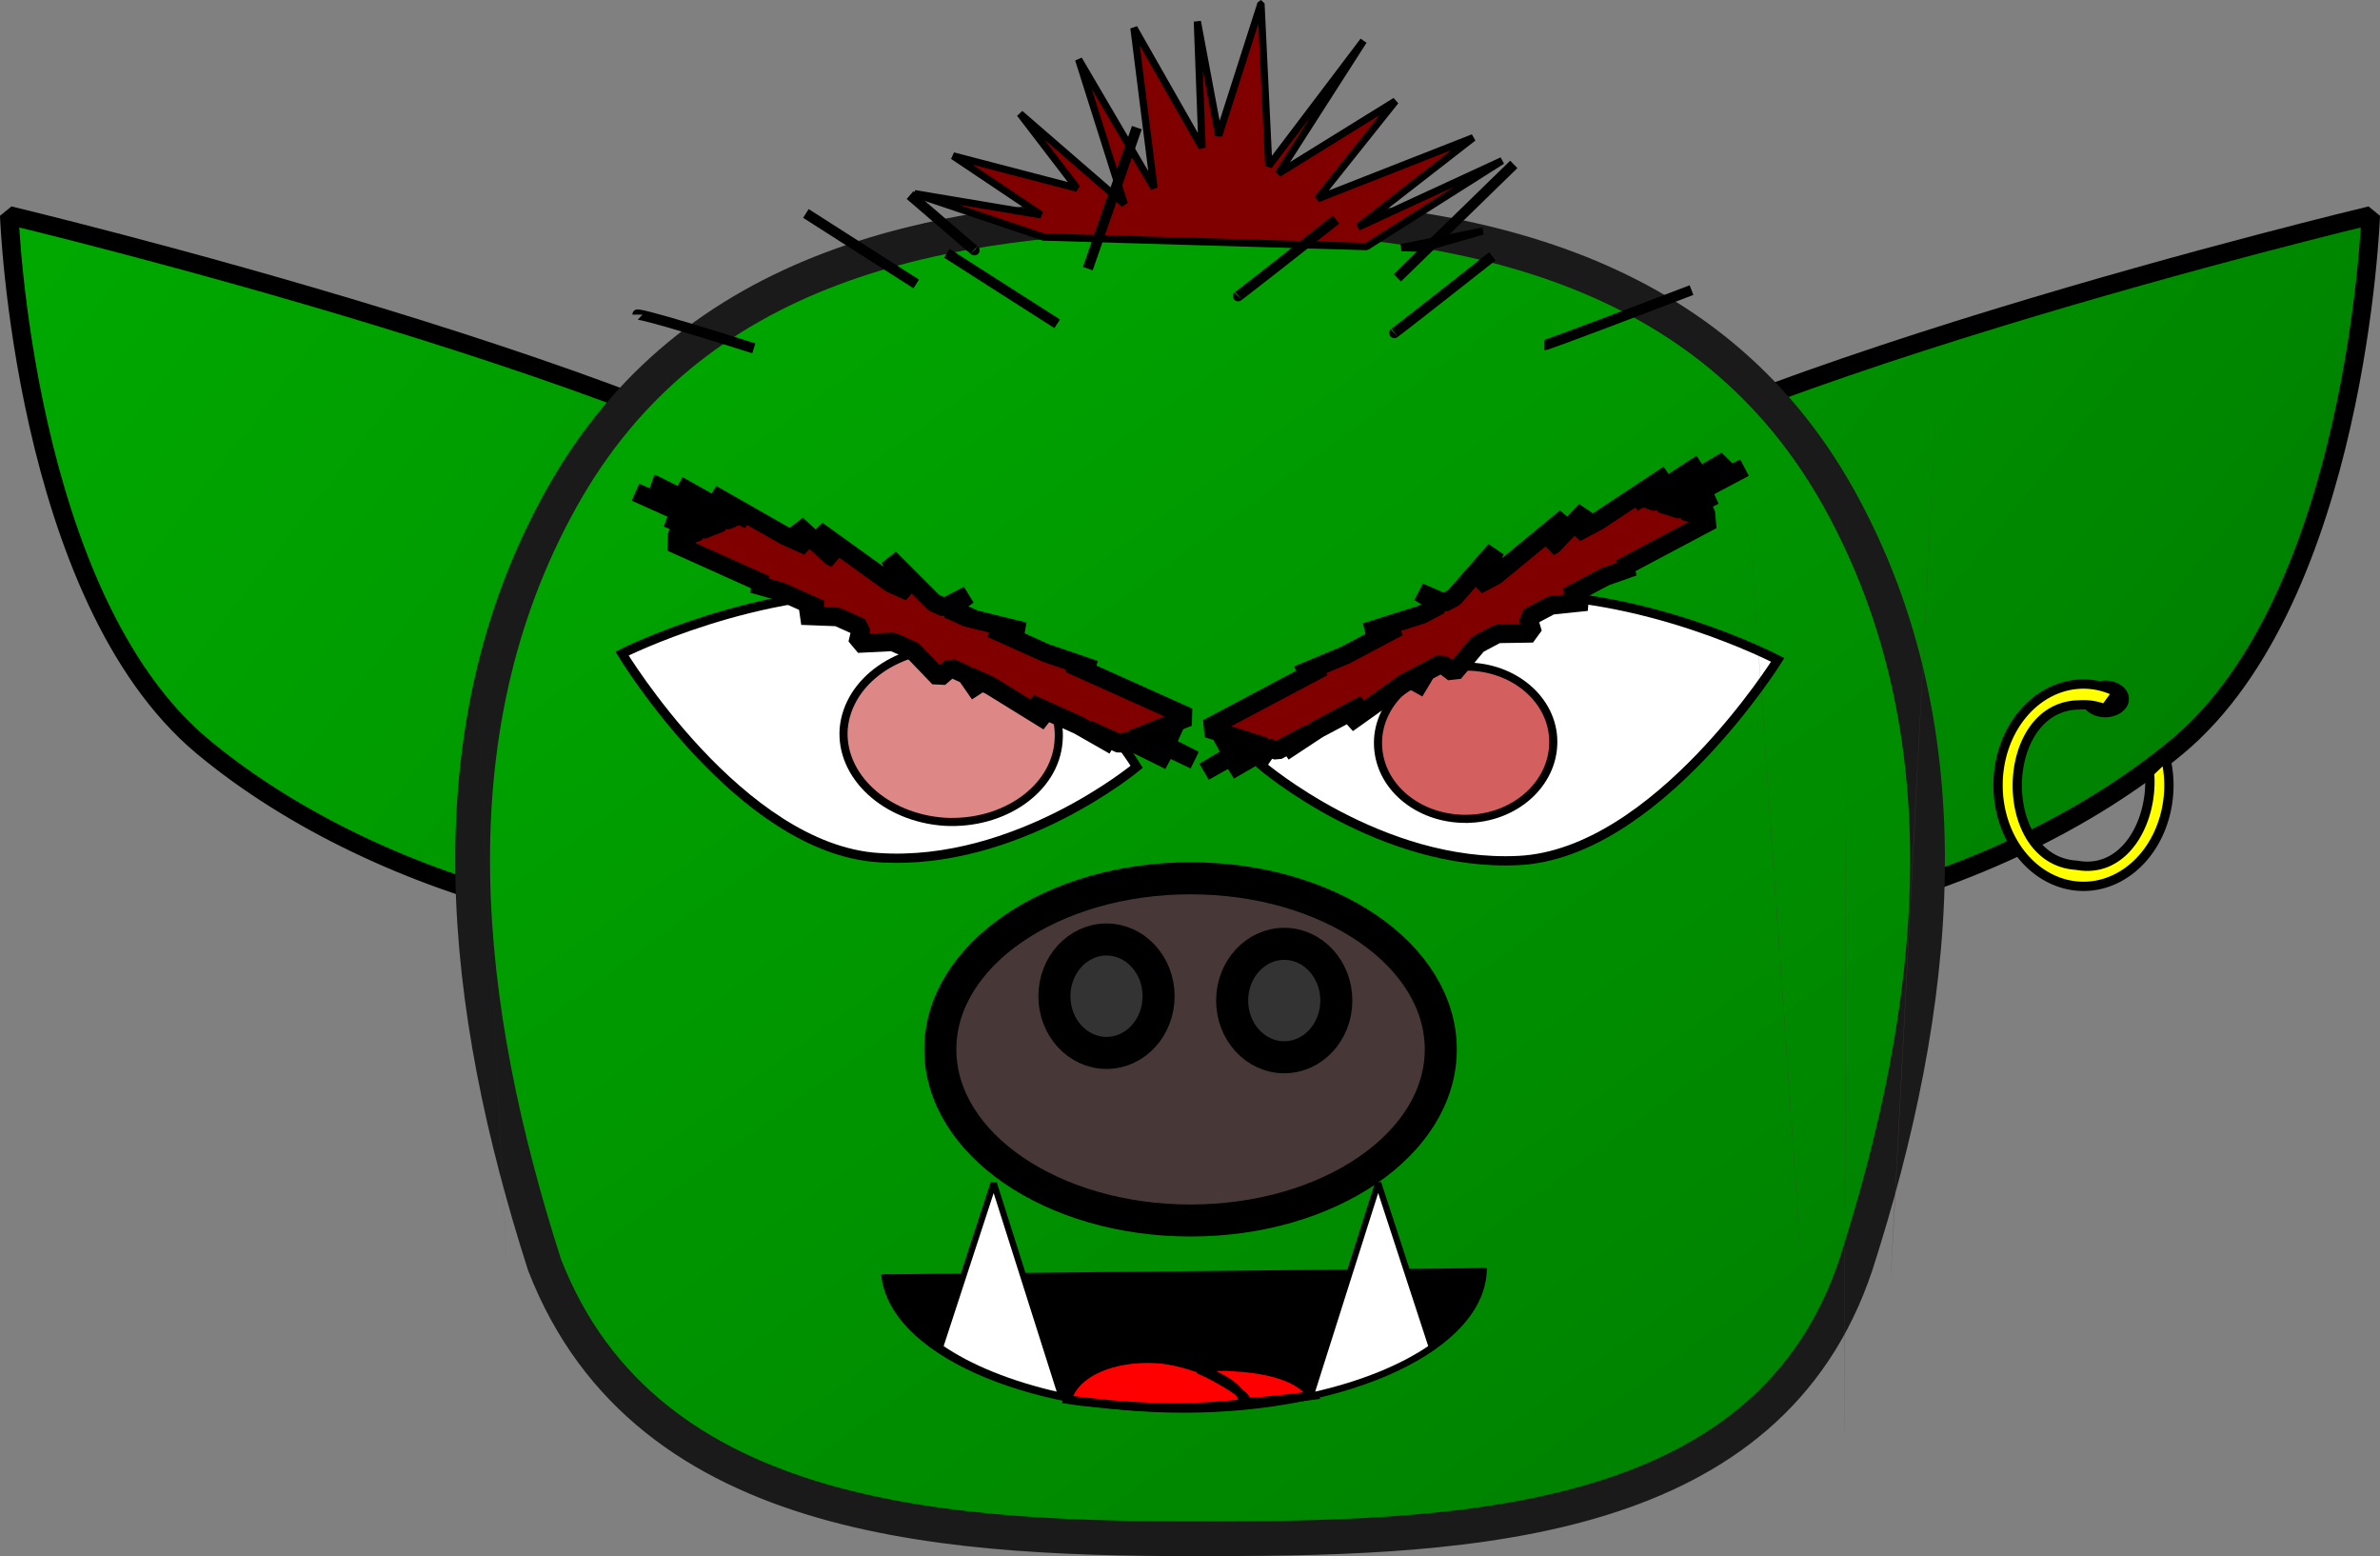 <?xml version="1.0" encoding="UTF-8" standalone="no"?>
<!-- Generator: Adobe Illustrator 16.0.3, SVG Export Plug-In . SVG Version: 6.00 Build 0)  -->

<svg
   xmlns:dc="http://purl.org/dc/elements/1.1/"
   xmlns:cc="http://creativecommons.org/ns#"
   xmlns:rdf="http://www.w3.org/1999/02/22-rdf-syntax-ns#"
   xmlns:svg="http://www.w3.org/2000/svg"
   xmlns="http://www.w3.org/2000/svg"
   xmlns:xlink="http://www.w3.org/1999/xlink"
   xmlns:sodipodi="http://sodipodi.sourceforge.net/DTD/sodipodi-0.dtd"
   xmlns:inkscape="http://www.inkscape.org/namespaces/inkscape"
   version="1.1"
   id="Layer_3"
   x="0px"
   y="0px"
   width="230.37"
   height="150.587"
   viewBox="0 0 230.37 150.587"
   xml:space="preserve"
   inkscape:version="0.91 r13725"
   sodipodi:docname="orc.svg"><rect x="0" y="0" width="230.37" height="150.587" fill="#808080" stroke="none"/><defs
     id="defs17"><linearGradient
       inkscape:collect="always"
       id="linearGradient6596"><stop
         style="stop-color:#00ab00;stop-opacity:1"
         offset="0"
         id="stop6598" /><stop
         style="stop-color:#007e00;stop-opacity:1"
         offset="1"
         id="stop6600" /></linearGradient><pattern
       y="0"
       x="0"
       height="6"
       width="6"
       patternUnits="userSpaceOnUse"
       id="EMFhbasepattern" /><linearGradient
       inkscape:collect="always"
       xlink:href="#linearGradient6596"
       id="linearGradient6602"
       x1="47.04"
       y1="-11.322"
       x2="156.825"
       y2="138.771"
       gradientUnits="userSpaceOnUse"
       gradientTransform="translate(24.016,12.185)" /><linearGradient
       inkscape:collect="always"
       xlink:href="#linearGradient6596"
       id="linearGradient6610"
       x1="-25.499"
       y1="-3.239"
       x2="142.633"
       y2="126.09"
       gradientUnits="userSpaceOnUse"
       gradientTransform="translate(24.016,12.185)" /><linearGradient
       inkscape:collect="always"
       xlink:href="#linearGradient6596"
       id="linearGradient6618"
       x1="80.046"
       y1="-33.495"
       x2="199.828"
       y2="64.095"
       gradientUnits="userSpaceOnUse"
       gradientTransform="translate(24.016,12.185)" /></defs><sodipodi:namedview
     pagecolor="#ffffff"
     bordercolor="#666666"
     borderopacity="1"
     objecttolerance="10"
     gridtolerance="10"
     guidetolerance="10"
     inkscape:pageopacity="0"
     inkscape:pageshadow="2"
     inkscape:window-width="1536"
     inkscape:window-height="801"
     id="namedview15"
     showgrid="false"
     inkscape:zoom="2.3838384"
     inkscape:cx="121.81174"
     inkscape:cy="88.878541"
     inkscape:window-x="-8"
     inkscape:window-y="-8"
     inkscape:window-maximized="1"
     inkscape:current-layer="g6664"
     fit-margin-top="0"
     fit-margin-left="0"
     fit-margin-right="0"
     fit-margin-bottom="0" /><path
     style="opacity:1;fill:url(#linearGradient6618);fill-opacity:1;stroke:#000000;stroke-width:1.8;stroke-linecap:round;stroke-linejoin:bevel;stroke-miterlimit:4;stroke-dasharray:none;stroke-dashoffset:0;stroke-opacity:1"
     d="m 229.471,20.851 c 0,0 -1.317,36.904 -18.726,51.394 C 193.335,86.736 164.254,93.868 145.79,88.175 127.326,82.482 126.47,66.12 143.879,51.63 161.288,37.139 229.471,20.851 229.471,20.851 Z"
     id="path6577"
     inkscape:connector-curvature="0"
     sodipodi:nodetypes="csssc" /><path
     sodipodi:nodetypes="csssc"
     inkscape:connector-curvature="0"
     id="path4444"
     d="m 0.899,20.851 c 0,0 1.317,36.904 18.726,51.394 C 37.035,86.736 66.116,93.868 84.58,88.175 103.044,82.482 103.9,66.12 86.491,51.63 69.082,37.139 0.899,20.851 0.899,20.851 Z"
     style="opacity:1;fill:url(#linearGradient6610);fill-opacity:1;stroke:#000000;stroke-width:1.8;stroke-linecap:round;stroke-linejoin:bevel;stroke-miterlimit:4;stroke-dasharray:none;stroke-dashoffset:0;stroke-opacity:1" /><path
     inkscape:connector-curvature="0"
     id="path4160"
     d="m 116.171,20.713 c -25.307,0.055 -49.25,4.867 -61.875,27.6 -12.682,22.788 -9.554,49.282 -1.592,74.061 9.907,25.568 40.101,26.586 65.052,26.528 24.951,-0.058 53.525,-1.429 61.884,-26.528 7.961,-24.779 11.032,-51.273 -1.592,-74.061 -12.625,-22.733 -36.568,-27.545 -61.876,-27.6 z"
     style="fill:url(#linearGradient6602);fill-opacity:1;fill-rule:nonzero;stroke:#1a1a1a;stroke-width:3.365px;stroke-linecap:round;stroke-linejoin:bevel;stroke-miterlimit:4;stroke-dasharray:none;stroke-opacity:1"
     sodipodi:nodetypes="ccczccc" /><path
     inkscape:connector-curvature="0"
     id="path4162"
     d="m 143.583,122.706 c 0,7.578 -12.967,13.662 -29.004,13.662 -15.526,0 -28.265,-5.752 -28.947,-13.053 z"
     style="fill:#000000;fill-opacity:1;fill-rule:nonzero;stroke:none" /><path
     inkscape:connector-curvature="0"
     id="path4164"
     d="m 143.583,122.706 c 0,7.578 -12.967,13.662 -29.004,13.662 -15.526,0 -28.265,-5.752 -28.947,-13.053"
     style="fill:none;stroke:#000000;stroke-width:0.673px;stroke-linecap:butt;stroke-linejoin:miter;stroke-miterlimit:4;stroke-dasharray:none;stroke-opacity:1" /><path
     inkscape:connector-curvature="0"
     id="path4166"
     d="m 119.47,132.275 c 3.412,0.221 6.199,0.94 7.564,2.766 -2.161,0.277 -4.208,0.553 -6.597,0.664 -0.512,-1.604 -2.161,-2.378 -4.322,-3.263 0.967,-0.166 2.104,-0.277 3.355,-0.166 z m -3.355,0.166 c -0.057,0.055 -0.114,0.055 -0.114,0.055 2.104,0.885 5.858,3.153 4.265,3.319 -4.607,0.553 -9.611,0.498 -14.73,-0.111 -0.739,-0.055 -1.478,-0.166 -2.218,-0.277 0.682,-2.544 4.322,-4.204 8.701,-3.927 1.479,0.111 2.844,0.498 4.095,0.94 z"
     style="fill:#ff0000;fill-opacity:1;fill-rule:nonzero;stroke:#000000;stroke-width:0.841px;stroke-linecap:butt;stroke-linejoin:miter;stroke-miterlimit:4;stroke-dasharray:none;stroke-opacity:1" /><path
     inkscape:connector-curvature="0"
     id="path4168"
     d="m 146.995,83.269 c -13.365,0.664 -24.853,-9.181 -24.853,-9.181 0,0 10.066,-15.819 23.431,-16.483 13.365,-0.608 26.502,6.25 26.502,6.25 0,0 -11.715,18.75 -25.08,19.414 z"
     style="fill:#ffffff;fill-opacity:1;fill-rule:nonzero;stroke:#000000;stroke-width:0.897px;stroke-linecap:butt;stroke-linejoin:miter;stroke-miterlimit:4;stroke-dasharray:none;stroke-opacity:1" /><path
     inkscape:connector-curvature="0"
     id="path4170"
     d="m 142.32,79.227 c -4.72,0.221 -8.701,-2.876 -8.929,-6.969 -0.228,-4.038 3.355,-7.522 8.076,-7.743 4.663,-0.221 8.644,2.876 8.872,6.914 0.228,4.093 -3.355,7.577 -8.019,7.799 z"
     style="fill:#d35f5f;fill-opacity:1;fill-rule:nonzero;stroke:#000000;stroke-width:0.785px;stroke-linecap:butt;stroke-linejoin:miter;stroke-miterlimit:4;stroke-dasharray:none;stroke-opacity:1" /><path
     inkscape:connector-curvature="0"
     id="path4174"
     d="m 85.063,82.993 c 13.365,0.885 24.966,-8.794 24.966,-8.794 0,0 -9.782,-15.93 -23.203,-16.814 -13.365,-0.83 -26.616,5.863 -26.616,5.863 0,0 11.431,18.916 24.853,19.746 z"
     style="fill:#ffffff;fill-opacity:1;fill-rule:nonzero;stroke:#000000;stroke-width:0.897px;stroke-linecap:butt;stroke-linejoin:miter;stroke-miterlimit:4;stroke-dasharray:none;stroke-opacity:1" /><path
     inkscape:connector-curvature="0"
     id="path4176"
     d="m 91.436,79.521 c 5.722,0.315 10.677,-3.155 11.025,-7.761 0.419,-4.669 -3.977,-8.708 -9.7,-9.023 -5.792,-0.315 -10.677,3.155 -11.095,7.761 -0.349,4.606 4.047,8.644 9.769,9.023 z"
     style="fill:#de8787;fill-opacity:1;fill-rule:nonzero;stroke:#000000;stroke-width:0.785px;stroke-linecap:butt;stroke-linejoin:miter;stroke-miterlimit:4;stroke-dasharray:none;stroke-opacity:1" /><path
     inkscape:connector-curvature="0"
     id="path4206"
     d="m 187.544,36.919 c -4.436,86.34 -4.55,87.059 -4.55,87.059 z"
     style="fill:#483737;fill-opacity:1;fill-rule:nonzero;stroke:none" /><path
     inkscape:connector-curvature="0"
     id="path4210"
     d="m 168.606,40.403 c 5.858,82.635 5.858,83.354 5.858,83.354 z"
     style="fill:#483737;fill-opacity:1;fill-rule:nonzero;stroke:none" /><path
     inkscape:connector-curvature="0"
     id="path4214"
     d="m 178.786,39.961 c -0.228,98.564 -0.284,99.394 -0.284,99.394 z"
     style="fill:#483737;fill-opacity:1;fill-rule:nonzero;stroke:none" /><path
     inkscape:connector-curvature="0"
     id="path4222"
     d="m 44.65,36.919 c 4.436,86.34 4.493,87.059 4.493,87.059 z"
     style="fill:#483737;fill-opacity:1;fill-rule:nonzero;stroke:none" /><g
     id="g4147"
     transform="matrix(0.412,0,0,0.332,-9.082,-120.852)" /><path
     style="opacity:1;fill:#800000;fill-opacity:1;stroke:#000000;stroke-width:1.8;stroke-linecap:round;stroke-linejoin:bevel;stroke-miterlimit:4;stroke-dasharray:none;stroke-dashoffset:0;stroke-opacity:1"
     d="m 167.12,44.567 -6.823,4.007 -0.691,-0.219 5.097,-3.501 -5.285,3.439 -0.452,-0.144 -0.893,0.474 3.439,-2.708 -6.82,4.502 -2.155,1.143 0.968,-2.161 -3.187,3.339 -0.332,0.176 1.579,-2.825 -6.771,5.579 -1.769,0.94 1.731,-3.367 -4.009,4.575 -0.989,0.524 -2.383,-1.045 2.015,1.241 -1.734,0.92 -5.458,1.722 3.147,-0.496 -5.107,2.708 -4.612,1.925 2.43,-0.767 -11.178,5.931 2.848,0.909 -1.839,1.005 1.873,-0.993 1.154,0.368 -1.416,0.945 1.566,-0.897 0.207,0.066 -4.713,2.792 4.875,-2.741 1,0.32 -3.445,2.314 3.796,-2.201 0.854,0.272 3.092,-1.64 -2.493,1.754 3.332,-2.199 4.537,-2.409 -1.671,1.872 5.413,-3.857 2.011,-1.067 -0.956,1.84 1.173,-1.954 1.45,-0.77 1.19,0.901 2.323,-2.763 1.907,-1.011 3.423,-0.055 -0.458,-1.518 2.226,-1.181 3.462,-0.361 -1.858,-0.491 3.63,-1.925 2.743,-0.967 -1.241,0.171 8.854,-4.698 -2.156,-0.69 1.989,-1.028 -2.122,0.986 -0.44,-0.141 2.946,-1.493 -3.373,1.355 -0.847,-0.27 7.132,-3.779 -7.221,3.749 -0.924,-0.296 6.411,-4.139 z"
     id="rect4386"
     inkscape:connector-curvature="0" /><path
     style="opacity:1;fill:#800000;fill-opacity:1;stroke:#000000;stroke-width:0.7;stroke-linecap:round;stroke-linejoin:bevel;stroke-miterlimit:4;stroke-dasharray:none;stroke-dashoffset:0;stroke-opacity:1"
     d="m 122.054,0.347 -4.09,12.77 -2.067,-11.035 0.456,12.203 -6.595,-11.578 1.946,15.488 -7.301,-12.445 4.428,13.997 -10.104,-8.751 5.529,7.216 -12.003,-3.128 8.516,5.708 -12.245,-2.054 12.484,4.199 31.264,0.924 13.127,-8.315 -13.932,6.428 11.128,-8.65 -15.065,5.912 7.543,-9.459 -11.329,7.015 8.234,-12.844 -9.169,12.111 -0.755,-15.713 z m 21.447,22.014 -7.85,1.601 2.057,0.061 5.793,-1.662 z"
     id="path6579"
     inkscape:connector-curvature="0" /><path
     style="fill:none;fill-rule:evenodd;stroke:#000000;stroke-width:1px;stroke-linecap:butt;stroke-linejoin:miter;stroke-opacity:1"
     d="M 146.525,15.909 C 135.253,26.884 135.253,26.884 135.253,26.884"
     id="path4374"
     inkscape:connector-curvature="0" /><path
     style="fill:none;fill-rule:evenodd;stroke:#000000;stroke-width:1px;stroke-linecap:butt;stroke-linejoin:miter;stroke-opacity:1"
     d="m 110.04,12.35 c -4.746,13.645 -4.746,13.645 -4.746,13.645"
     id="path4376"
     inkscape:connector-curvature="0" /><path
     style="fill:none;fill-rule:evenodd;stroke:#000000;stroke-width:1px;stroke-linecap:butt;stroke-linejoin:miter;stroke-opacity:1"
     d="m 78.005,20.655 c 10.679,6.822 10.679,6.822 10.679,6.822"
     id="path4378"
     inkscape:connector-curvature="0" /><path
     style="fill:none;fill-rule:evenodd;stroke:#000000;stroke-width:1px;stroke-linecap:butt;stroke-linejoin:miter;stroke-opacity:1"
     d="m 129.321,21.248 c -9.789,7.712 -9.492,7.416 -9.492,7.416"
     id="path4380"
     inkscape:connector-curvature="0" /><path
     style="fill:none;fill-rule:evenodd;stroke:#000000;stroke-width:1px;stroke-linecap:butt;stroke-linejoin:miter;stroke-opacity:1"
     d="m 163.729,28.071 c -13.941,5.339 -14.238,5.339 -14.238,5.339"
     id="path4382"
     inkscape:connector-curvature="0" /><path
     style="fill:none;fill-rule:evenodd;stroke:#000000;stroke-width:1px;stroke-linecap:butt;stroke-linejoin:miter;stroke-opacity:1"
     d="M 72.962,33.707 C 61.69,30.147 61.69,30.444 61.69,30.444"
     id="path4384"
     inkscape:connector-curvature="0" /><path
     style="fill:none;fill-rule:evenodd;stroke:#000000;stroke-width:1px;stroke-linecap:butt;stroke-linejoin:miter;stroke-opacity:1"
     d="m 88.09,18.875 c 6.526,5.636 6.229,5.339 6.229,5.339"
     id="path4386"
     inkscape:connector-curvature="0" /><ellipse
     style="opacity:1;fill:#483737;fill-opacity:1;stroke:#000000;stroke-width:3.1;stroke-linecap:round;stroke-linejoin:bevel;stroke-miterlimit:4;stroke-dasharray:none;stroke-dashoffset:0;stroke-opacity:1"
     id="path4446"
     cx="115.239"
     cy="101.548"
     rx="24.221"
     ry="16.558" /><ellipse
     style="opacity:1;fill:#333333;fill-opacity:1;stroke:#000000;stroke-width:3.1;stroke-linecap:round;stroke-linejoin:bevel;stroke-miterlimit:4;stroke-dasharray:none;stroke-dashoffset:0;stroke-opacity:1"
     id="path4448"
     cx="107.103"
     cy="96.401"
     rx="5.043"
     ry="5.488" /><ellipse
     ry="5.488"
     rx="5.043"
     cy="96.82"
     cx="124.307"
     id="ellipse4450"
     style="opacity:1;fill:#333333;fill-opacity:1;stroke:#000000;stroke-width:3.1;stroke-linecap:round;stroke-linejoin:bevel;stroke-miterlimit:4;stroke-dasharray:none;stroke-dashoffset:0;stroke-opacity:1" /><path
     inkscape:connector-curvature="0"
     id="path6590"
     d="m 63.206,46.832 7.071,3.551 0.675,-0.264 -5.316,-3.159 5.499,3.085 0.441,-0.173 0.922,0.414 -3.609,-2.476 7.101,4.045 2.225,0.999 -1.108,-2.093 3.4,3.122 0.343,0.154 -1.761,-2.716 7.123,5.122 1.827,0.822 -1.948,-3.246 4.3,4.302 1.021,0.458 2.309,-1.199 -1.93,1.37 1.79,0.804 5.56,1.36 -3.173,-0.288 5.273,2.367 4.729,1.618 -2.475,-0.606 11.543,5.184 -2.782,1.094 1.901,0.882 -1.934,-0.868 -1.128,0.443 1.475,0.85 -1.622,-0.793 -0.202,0.079 4.886,2.477 -5.044,-2.415 -0.977,0.385 3.589,2.083 -3.932,-1.947 -0.835,0.328 -3.193,-1.433 2.603,1.587 -3.469,-1.976 -4.686,-2.106 1.79,1.758 -5.655,-3.493 -2.077,-0.932 1.075,1.774 -1.299,-1.873 -1.497,-0.674 -1.129,0.977 -2.499,-2.605 -1.969,-0.884 -3.419,0.17 0.358,-1.545 -2.299,-1.032 -3.479,-0.133 1.822,-0.611 -3.748,-1.682 -2.8,-0.785 1.249,0.089 -9.143,-4.107 2.106,-0.83 -2.052,-0.895 2.182,0.844 0.43,-0.169 -3.037,-1.296 3.455,1.131 0.827,-0.325 -7.364,-3.302 7.451,3.267 0.903,-0.356 -6.669,-3.709 z"
     style="opacity:1;fill:#800000;fill-opacity:1;stroke:#000000;stroke-width:1.8;stroke-linecap:round;stroke-linejoin:bevel;stroke-miterlimit:4;stroke-dasharray:none;stroke-dashoffset:0;stroke-opacity:1" /><path
     inkscape:connector-curvature="0"
     id="path6592"
     d="m 144.449,24.808 c -9.789,7.712 -9.492,7.416 -9.492,7.416"
     style="fill:none;fill-rule:evenodd;stroke:#000000;stroke-width:1px;stroke-linecap:butt;stroke-linejoin:miter;stroke-opacity:1" /><path
     inkscape:connector-curvature="0"
     id="path6594"
     d="m 91.65,24.511 c 10.679,6.822 10.679,6.822 10.679,6.822"
     style="fill:none;fill-rule:evenodd;stroke:#000000;stroke-width:1px;stroke-linecap:butt;stroke-linejoin:miter;stroke-opacity:1" /><path
     style="opacity:1;fill:#ffffff;fill-opacity:1;stroke:#000000;stroke-width:0.6;stroke-linecap:round;stroke-linejoin:bevel;stroke-miterlimit:4;stroke-dasharray:none;stroke-dashoffset:0;stroke-opacity:1"
     d="m 133.397,114.469 -3.26,10.273 -3.26,10.273 0.262,-0.004 c 4.634,-1.047 8.596,-2.643 11.459,-4.631 l -1.867,-5.713 -3.334,-10.199 z"
     id="path6620"
     inkscape:connector-curvature="0" /><path
     id="path6630"
     d="m 96.186,114.469 3.26,10.273 3.26,10.273 -0.262,-0.004 c -4.634,-1.047 -8.596,-2.643 -11.459,-4.631 l 1.867,-5.713 3.334,-10.199 z"
     style="opacity:1;fill:#ffffff;fill-opacity:1;stroke:#000000;stroke-width:0.6;stroke-linecap:round;stroke-linejoin:bevel;stroke-miterlimit:4;stroke-dasharray:none;stroke-dashoffset:0;stroke-opacity:1"
     inkscape:connector-curvature="0" /><g
     id="g6649"><ellipse
       ry="1.678"
       rx="2.202"
       cy="67.632"
       cx="203.768"
       id="path6647"
       style="opacity:1;fill:#000000;fill-opacity:1;stroke:#000000;stroke-width:0.2;stroke-linecap:round;stroke-linejoin:bevel;stroke-miterlimit:4;stroke-dasharray:none;stroke-dashoffset:0;stroke-opacity:1" /><path
       inkscape:connector-curvature="0"
       id="path6632"
       d="m 201.669,66.193 a 8.268,9.789 0 0 0 -8.268,9.789 8.268,9.789 0 0 0 8.268,9.787 8.268,9.789 0 0 0 8.268,-9.787 8.268,9.789 0 0 0 -0.334,-2.711 l -1.543,1.471 c 0.404,4.62 -2.332,9.87 -7.059,8.984 -7.791,-0.438 -7.581,-15.374 0.215,-15.514 0.201,-0.016 0.404,-0.021 0.605,-0.016 0.606,0.017 1.208,0.134 1.787,0.346 0.047,0.014 0.089,0.034 0.135,0.049 l 1.172,-1.602 a 8.268,9.789 0 0 0 -3.246,-0.797 z"
       style="opacity:1;fill:#ffff00;fill-opacity:1;stroke:#000000;stroke-width:0.9;stroke-linecap:round;stroke-linejoin:bevel;stroke-miterlimit:4;stroke-dasharray:none;stroke-dashoffset:0;stroke-opacity:1" /></g><g
     id="g6664"
     transform="translate(-79.913,28.106)" /></svg>